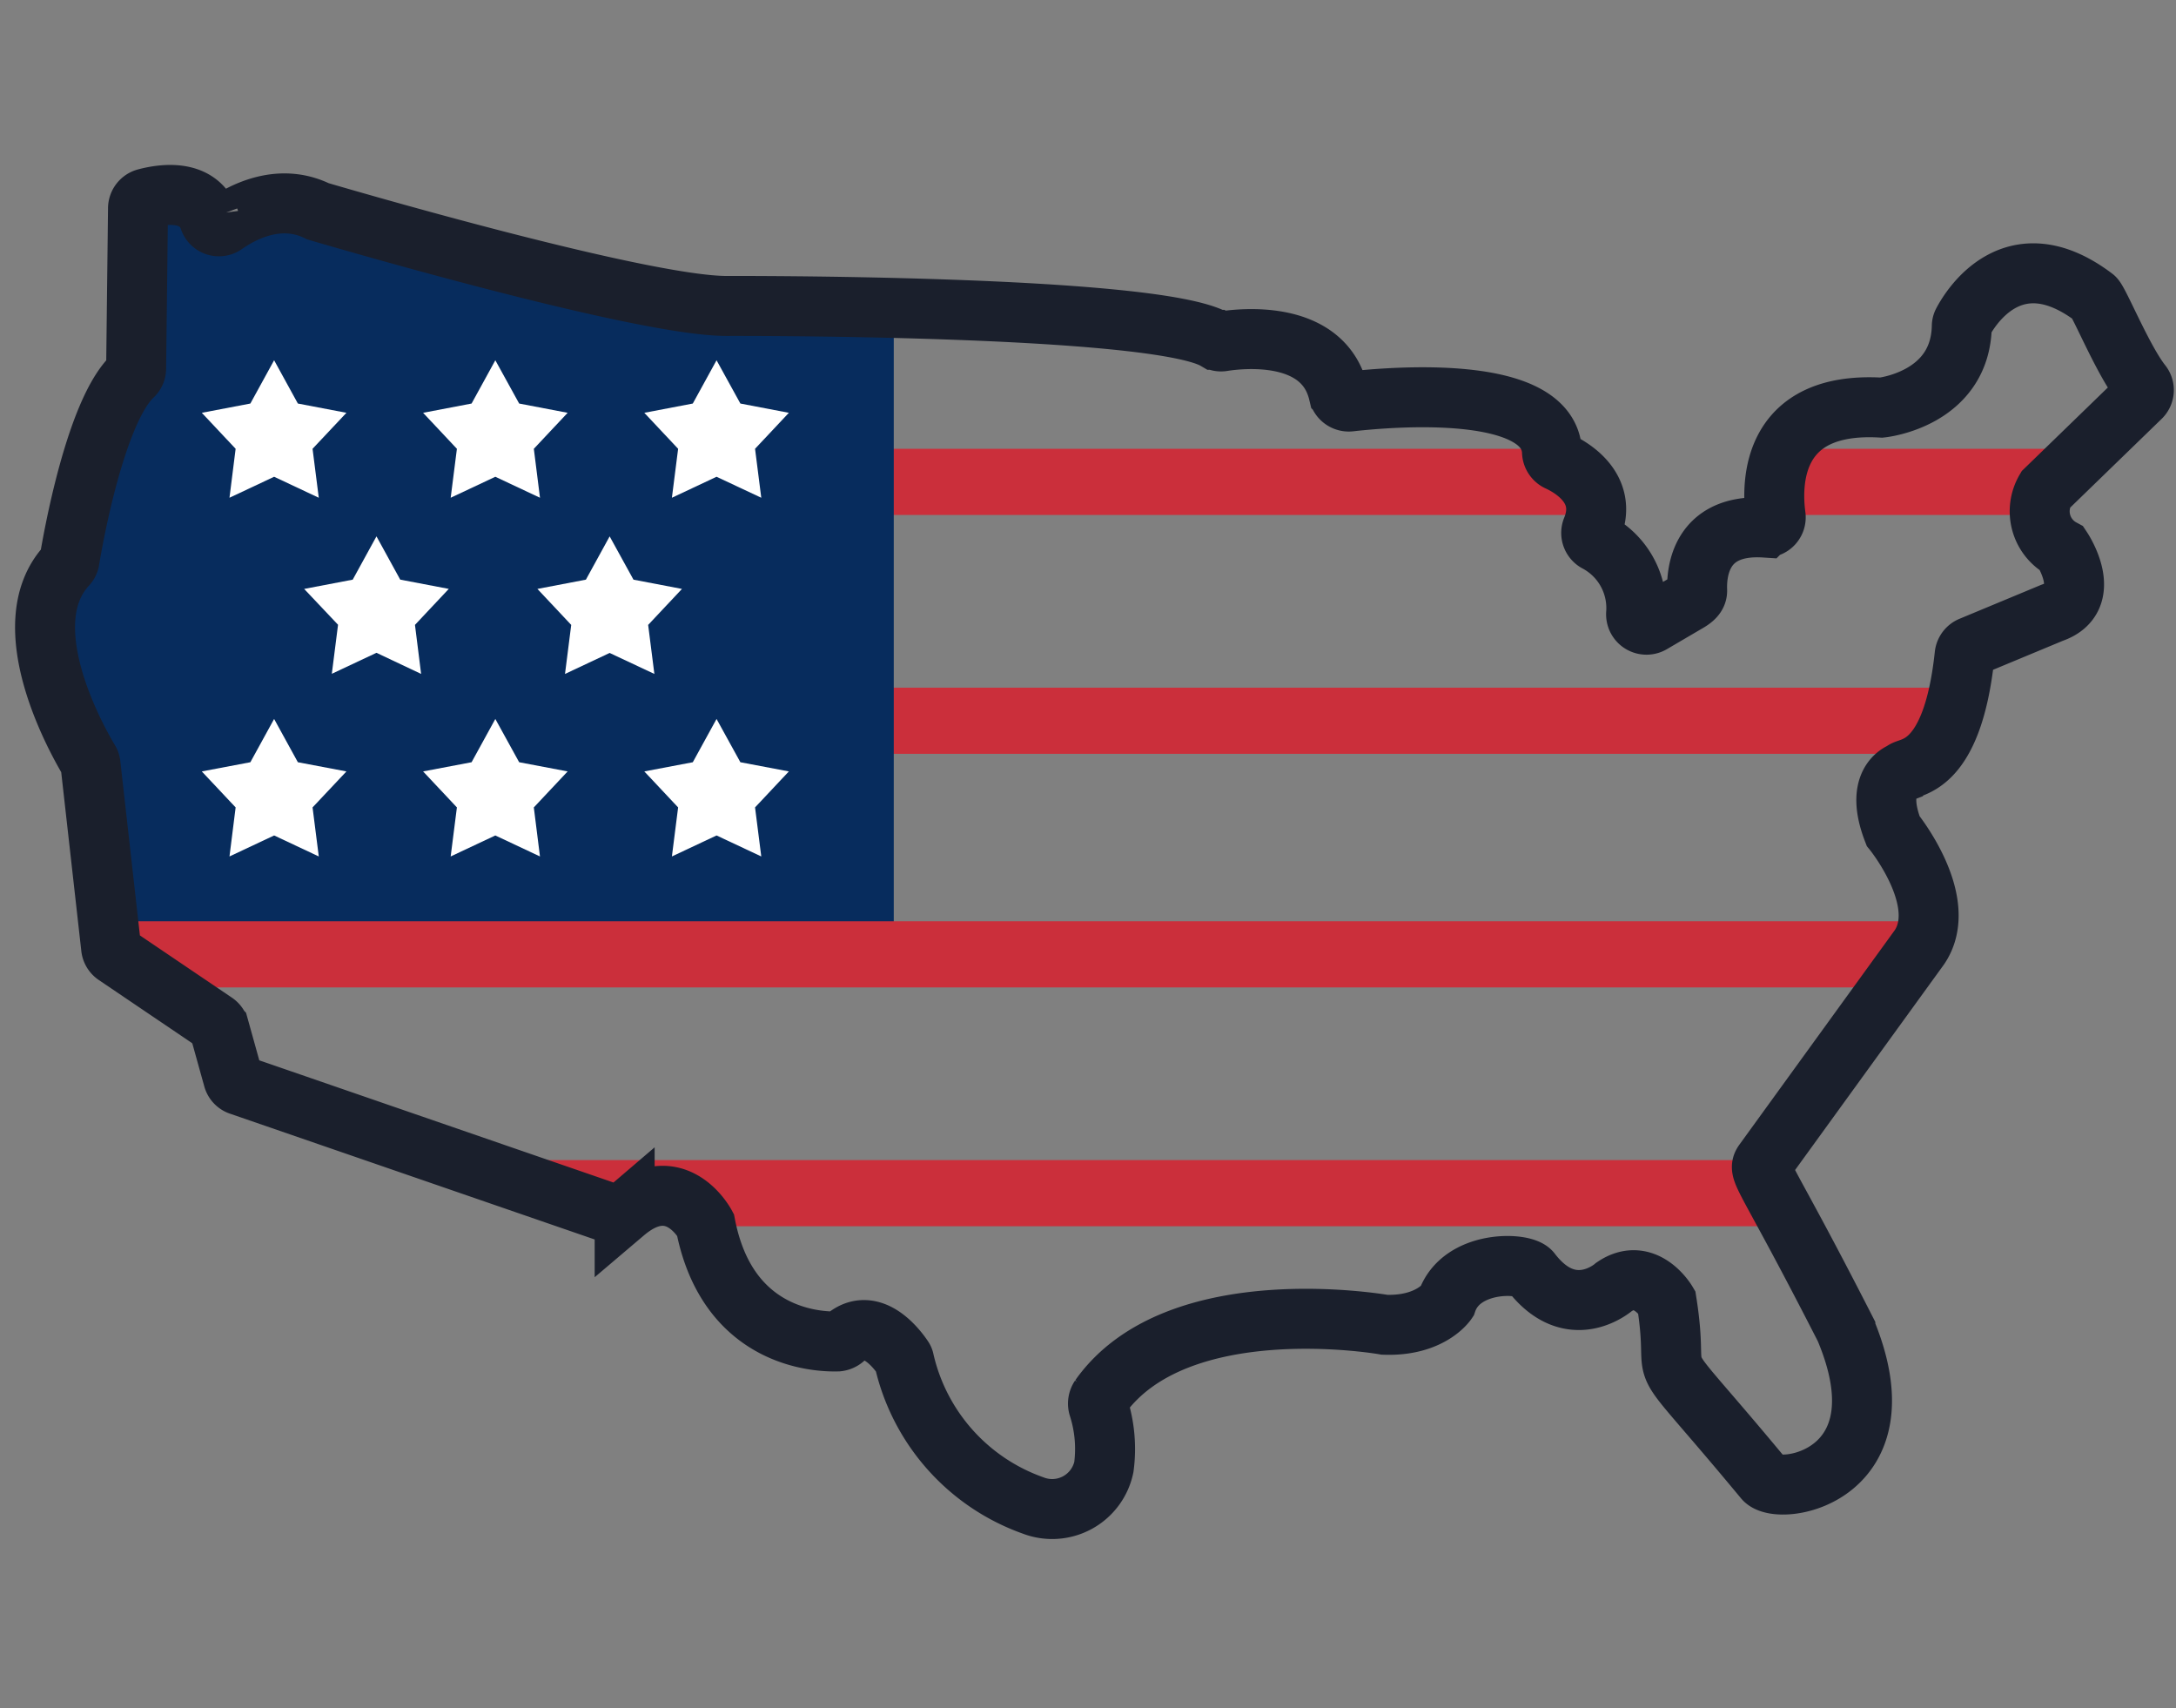 <svg xmlns="http://www.w3.org/2000/svg" width="145.137" height="113.929" viewBox="0 0 145.137 113.929">
  <rect x="0" y="0" width="145.137" height="113.929" fill="#808080" stroke="none"/>
  <g id="Grupo_1189" data-name="Grupo 1189" transform="translate(-20223 5585)">
    <rect id="Retângulo_1634" data-name="Retângulo 1634" width="145" height="113.929" transform="translate(20223 -5585)" fill="none"/>
    <g id="Grupo_1149" data-name="Grupo 1149" transform="translate(20225 -5578.984)">
      <path id="Caminho_2293" data-name="Caminho 2293" d="M128.123,26.794a11.386,11.386,0,0,1-1.75,4.413H3.04A23.658,23.658,0,0,1,1.16,26.794ZM103.85,15.277H2.69a41.264,41.264,0,0,1,1.137-4.413h97.136V11a.729.729,0,0,0,.393.662C102.188,12.056,104.156,13.2,103.85,15.277Zm32.758-4.413-2.755,2.692a3.629,3.629,0,0,0-.394,1.721H115.877a7.857,7.857,0,0,1,.569-4.413Z" transform="translate(0.548 13.05)" fill="#cb2f3b"/>
      <path id="Caminho_2294" data-name="Caminho 2294" d="M57.614,14.572v41.39H5.282L4.046,45.284a.628.628,0,0,0-.088-.265c-.662-1.1-5.251-9.045-1.5-13.105a.544.544,0,0,0,.177-.353c.221-1.368,1.765-10.017,4.28-12.4a.709.709,0,0,0,.221-.485L7.268,7.909A.716.716,0,0,1,7.753,7.2c1.059-.265,3.53-.662,4.28,1.368a.672.672,0,0,0,1.059.4c1.235-.882,3.706-2.162,6.266-.882,0,0,21.533,6.354,27.49,6.354C46.848,14.44,51.657,14.44,57.614,14.572Z" transform="translate(0 0.001)" fill="#072c5d"/>
      <path id="Caminho_2295" data-name="Caminho 2295" d="M123.165,18.085c-.117,1.533-1.037,2.078-2.578,4.413H5.771l-3.32-2.25a.675.675,0,0,1-.306-.53L1.97,18.085ZM41.727,38.426v-.044a3.256,3.256,0,0,0-5.374-.838.679.679,0,0,1-.7.133L25.125,34.013h87.2l-.087.133c-.443.56.158.907,1.791,4.28Z" transform="translate(3.312 37.335)" fill="#cb2f3b"/>
      <path id="Caminho_2296" data-name="Caminho 2296" d="M4.917,15.7l3.239-.618L9.74,12.194l1.584,2.886,3.239.618-2.255,2.4.41,3.27L9.74,19.96l-2.978,1.4.415-3.27Z" transform="translate(13.37 17.558)" fill="#fff"/>
      <path id="Caminho_2297" data-name="Caminho 2297" d="M8.512,15.7l3.234-.618,1.584-2.886,1.589,2.886,3.234.618-2.255,2.4.415,3.27-2.983-1.4-2.978,1.4.415-3.27Z" transform="translate(25.333 17.558)" fill="#fff"/>
      <g id="Grupo_1148" data-name="Grupo 1148" transform="translate(11.46 18.009)">
        <path id="Caminho_2298" data-name="Caminho 2298" d="M3.37,12.987l3.239-.618L8.193,9.483l1.584,2.886,3.239.618-2.259,2.4.415,3.265-2.978-1.4-2.978,1.4.41-3.265Z" transform="translate(-3.37 -9.483)" fill="#fff"/>
        <path id="Caminho_2299" data-name="Caminho 2299" d="M6.715,12.987l3.234-.618,1.584-2.886,1.589,2.886,3.234.618-2.255,2.4.41,3.265-2.978-1.4-2.978,1.4.415-3.265Z" transform="translate(8.045 -9.483)" fill="#fff"/>
        <g id="Grupo_1145" data-name="Grupo 1145" transform="translate(29.515)">
          <path id="Caminho_2300" data-name="Caminho 2300" d="M10.059,12.987l3.234-.618,1.584-2.886,1.589,2.886,3.234.618-2.255,2.4.415,3.265-2.983-1.4-2.978,1.4.415-3.265Z" transform="translate(-10.059 -9.483)" fill="#fff"/>
        </g>
        <g id="Grupo_1147" data-name="Grupo 1147" transform="translate(0 23.925)">
          <path id="Caminho_2301" data-name="Caminho 2301" d="M3.37,18.4l3.239-.613,1.584-2.886,1.584,2.886,3.239.613-2.259,2.4.415,3.27-2.978-1.4-2.978,1.4.41-3.27Z" transform="translate(-3.37 -14.905)" fill="#fff"/>
          <path id="Caminho_2302" data-name="Caminho 2302" d="M6.715,18.4l3.234-.613,1.584-2.886,1.589,2.886,3.234.613L14.1,20.8l.41,3.27-2.978-1.4-2.978,1.4L8.97,20.8Z" transform="translate(8.045 -14.905)" fill="#fff"/>
          <g id="Grupo_1146" data-name="Grupo 1146" transform="translate(29.515)">
            <path id="Caminho_2303" data-name="Caminho 2303" d="M10.059,18.4l3.234-.613,1.584-2.886,1.589,2.886L19.7,18.4l-2.255,2.4.415,3.27-2.983-1.4-2.978,1.4.415-3.27Z" transform="translate(-10.059 -14.905)" fill="#fff"/>
          </g>
        </g>
      </g>
      <path id="Caminho_2292" data-name="Caminho 2292" d="M134.435,26.639a2.841,2.841,0,0,0,1.095,3.943s2.189,3.284-.66,4.266l-5.4,2.245a.693.693,0,0,0-.435.561c-.842,7.927-3.847,7.364-4.126,7.8-.182.07-1.894.716-.646,3.943,0,0,3.831,4.7,1.754,7.76l-10.37,14.313c-.476.649.065.641,5.431,11.156,0,.028.014.028.014.042,4.061,9.743-4.377,11.149-5.431,9.963-8.219-9.913-5.47-5.345-6.5-11.829,0,0-1.431-2.414-3.508-1,0,0-2.835,2.526-5.529-.982-.475-.678-4.672-.814-5.627,1.979,0,0-1.094,1.642-4.154,1.53,0,0-13.822-2.456-18.986,4.841a.741.741,0,0,0-.1.618,9.186,9.186,0,0,1,.365,4.027,3.522,3.522,0,0,1-4.715,2.568,13.416,13.416,0,0,1-8.6-9.64.475.475,0,0,0-.084-.211c-.351-.519-2.1-2.919-3.915-1.291a.77.77,0,0,1-.435.2c-1.333.042-7.367-.2-8.826-7.788,0,0-1.964-3.719-5.388-.814a.724.724,0,0,1-.688.14L13.994,66.365a.669.669,0,0,1-.449-.477l-.926-3.326a.682.682,0,0,0-.281-.393L5.7,57.679a.682.682,0,0,1-.295-.505L4.031,44.951a.614.614,0,0,0-.1-.267C3.287,43.6-1.274,35.732,2.445,31.7a.667.667,0,0,0,.182-.337c.224-1.389,1.74-9.963,4.224-12.307a.68.68,0,0,0,.224-.505L7.2,7.891a.691.691,0,0,1,.505-.674c1.052-.281,3.48-.688,4.238,1.361a.677.677,0,0,0,1.038.379c1.235-.87,3.691-2.133,6.216-.884,0,0,21.357,6.315,27.265,6.315,0,0,28.57-.112,32.611,2.259a.667.667,0,0,0,.463.1c1.249-.2,6.722-.814,7.732,3.438a.7.7,0,0,0,.758.575c2.736-.309,13.233-1.207,13.485,3.326a.708.708,0,0,0,.393.645c.982.449,3.368,1.866,2.273,4.533a.688.688,0,0,0,.295.856,4.99,4.99,0,0,1,2.652,4.757.694.694,0,0,0,1.038.674l2.442-1.431c.477-.281.6-.519.589-.772-.042-1.165.182-4.462,4.518-4.182a.684.684,0,0,0,.716-.786c-.295-2.189-.295-7.648,7.058-7.213,0,0,5.262-.533,5.36-5.431a.58.58,0,0,1,.07-.267c.449-.856,3.34-5.739,8.756-1.642.316.225,1.925,4.191,3.171,5.753a.674.674,0,0,1-.07.912Z" transform="translate(0.005)" fill="none" stroke="#1a1f2c" stroke-width="4"/>
    </g>
  </g>
</svg>
